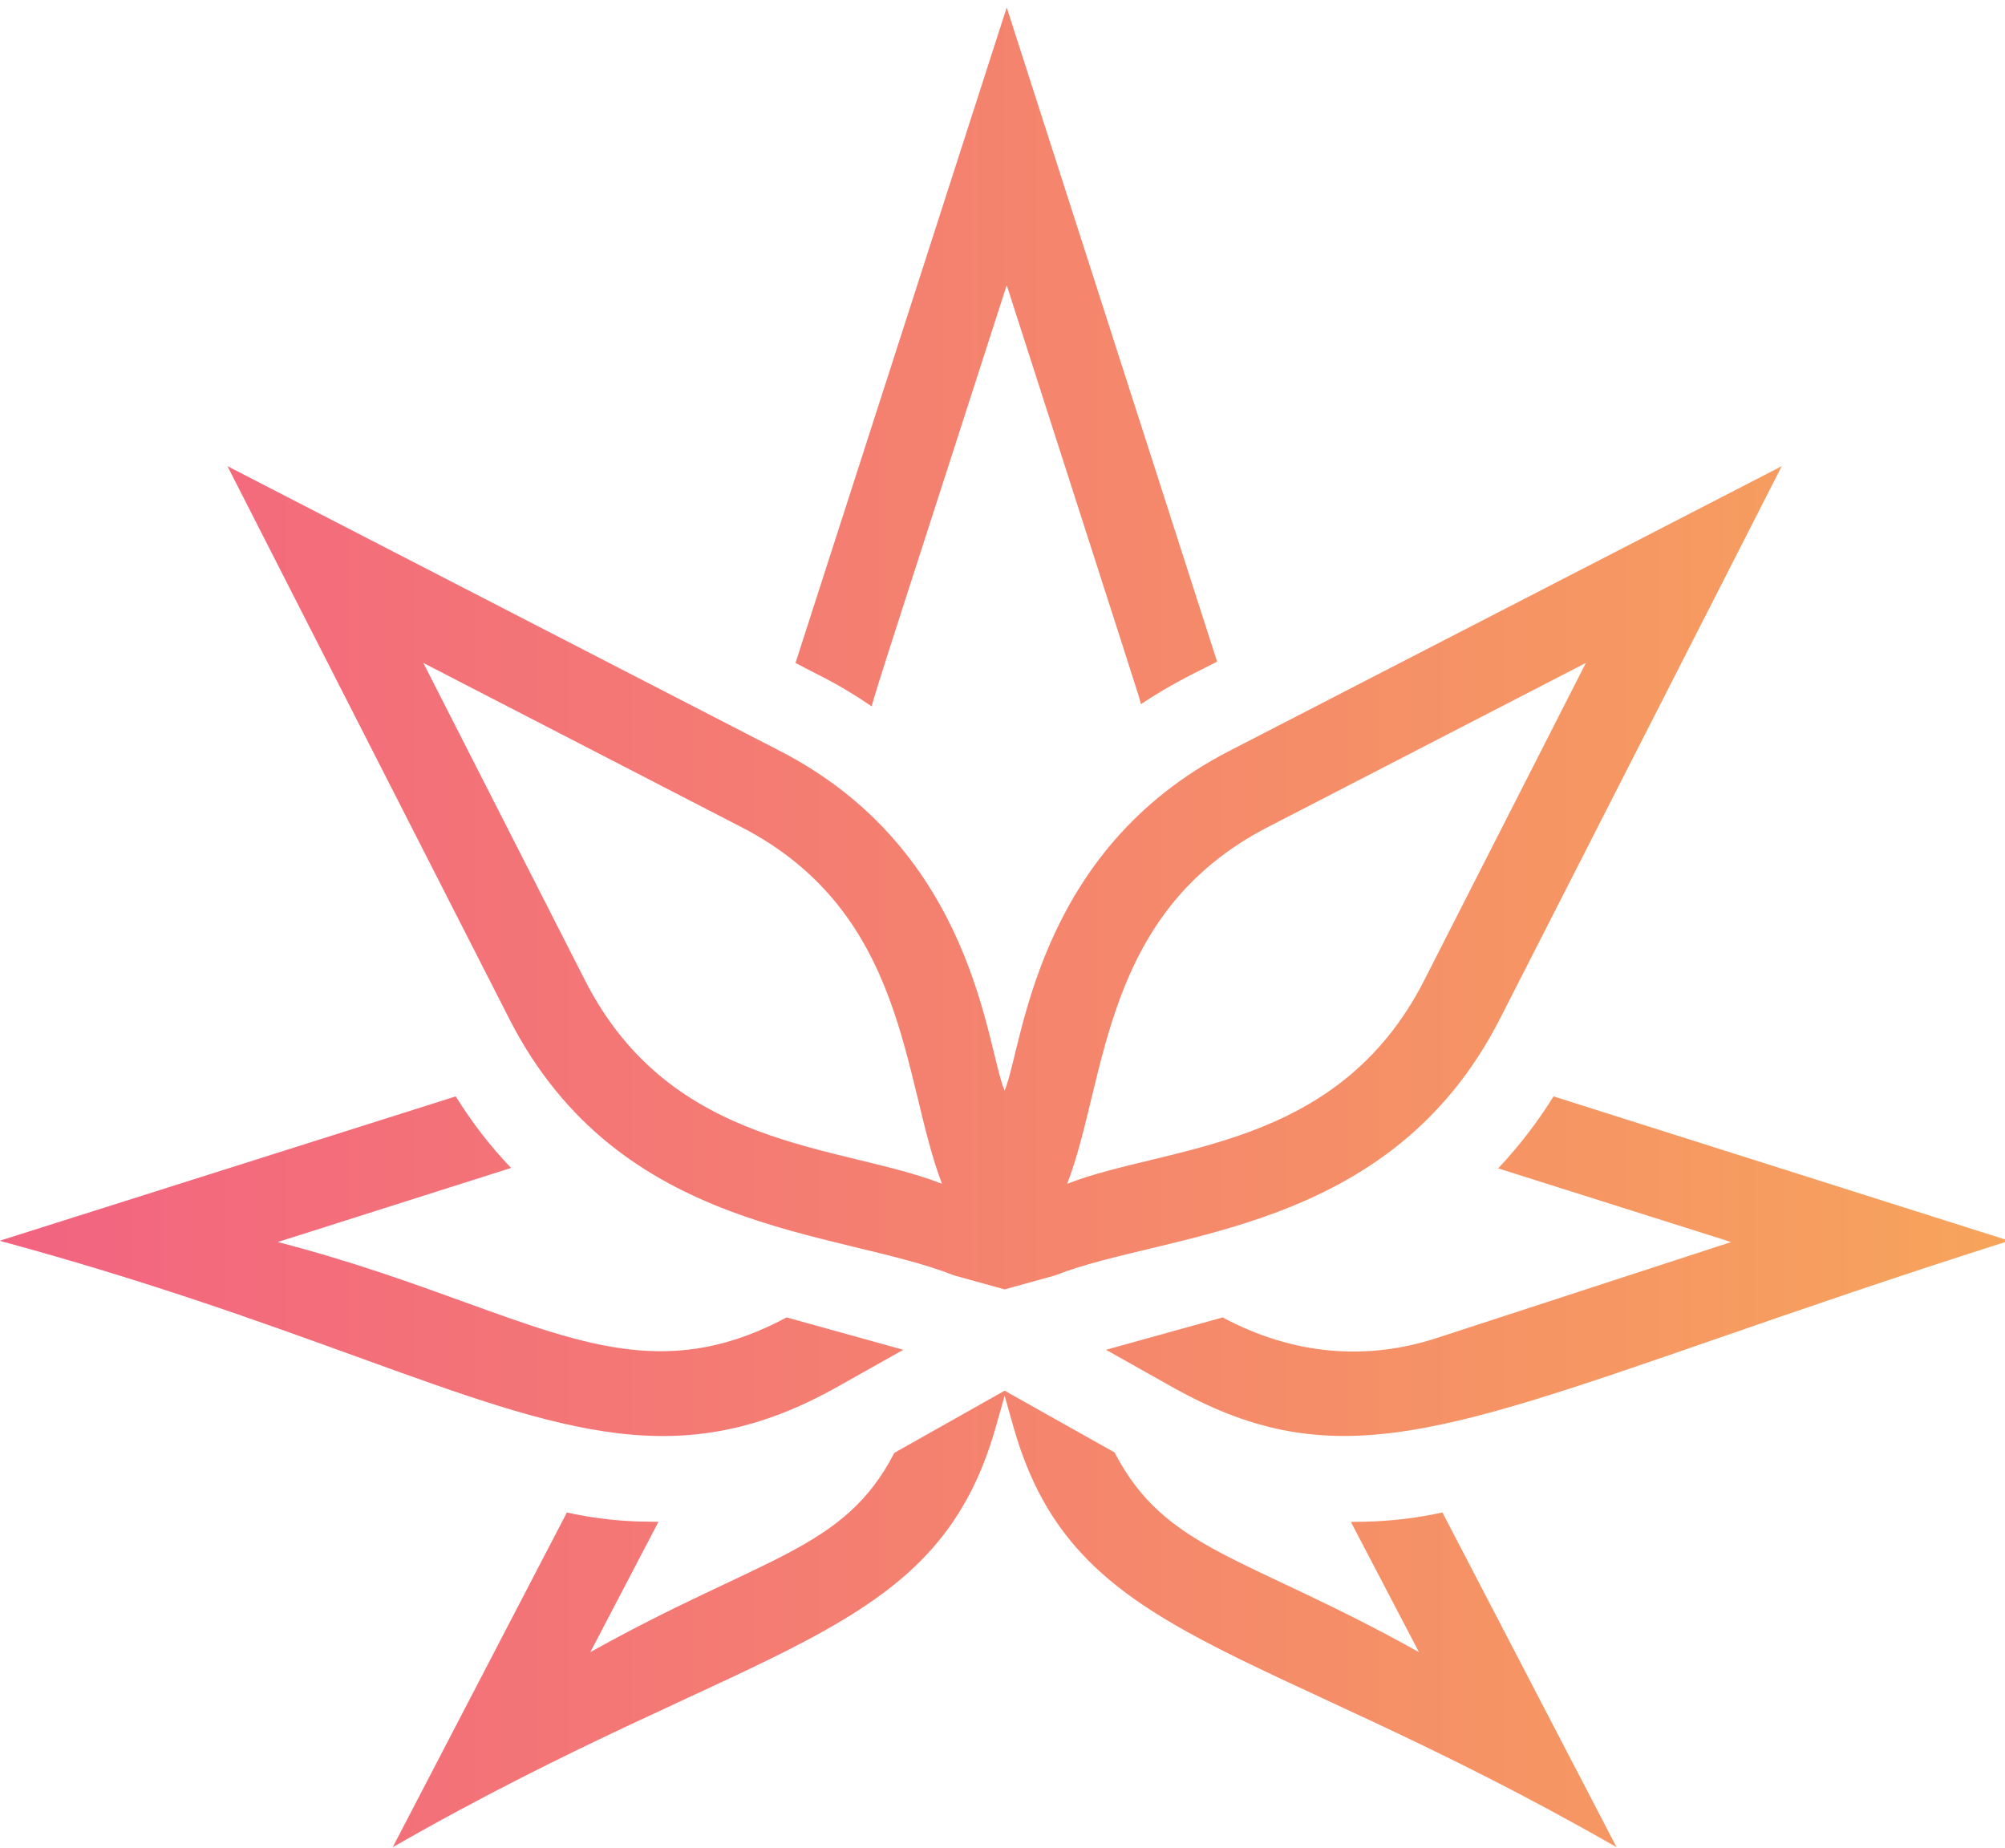 <?xml version="1.0" encoding="UTF-8" standalone="no"?>
<svg xmlns="http://www.w3.org/2000/svg" xmlns:xlink="http://www.w3.org/1999/xlink" version="1.1" width="509" height="469" viewBox="0 0 509 469" xml:space="preserve">
<desc>Created with Fabric.js 3.6.6</desc>
<defs>
</defs>
<g transform="matrix(3.66 0 0 3.66 254.99 235.41)">
<linearGradient id="SVGID_15" gradientUnits="userSpaceOnUse" gradientTransform="matrix(1 0 0 1 0 0)" x1="135.472" y1="235" x2="414.528" y2="235">
<stop offset="0%" style="stop-color:rgb(240,67,147);stop-opacity: 1"></stop>
<stop offset="100%" style="stop-color:rgb(249,196,73);stop-opacity: 1"></stop>
</linearGradient>
<path style="stroke: none; stroke-width: 1; stroke-dasharray: none; stroke-linecap: square; stroke-dashoffset: 0; stroke-linejoin: bevel; stroke-miterlimit: 4; fill: url(#SVGID_15); fill-rule: evenodd; opacity: 1;" transform=" translate(-275, -178.8)" d="M 275.159 134.258 C 284.224 162.467 284.372 162.852 284.45 163.252 C 284.454 163.274 284.458 163.296 284.464 163.323 C 286.647 161.848 288.715 160.916 289.751 160.369 L 275.159 115 L 260.509 160.458 C 262.269 161.407 263.279 161.771 265.796 163.47 C 265.914 162.823 268.086 156.22 275.159 134.258 L 275.159 134.258 M 221.107 146.811 L 240.66 185.151 C 248.303 200.119 263.354 199.712 271.497 202.932 C 272.68 203.26 274.034 203.636 275.012 203.907 L 278.527 202.932 C 286.239 199.882 301.701 200.16 309.363 185.151 L 328.917 146.811 L 290.637 166.542 C 277.045 173.511 276.287 187.167 275.012 190.113 C 273.733 187.159 272.992 173.518 259.387 166.542 L 221.107 146.811 M 270.67 196.581 C 263.556 193.811 251.928 194.262 245.918 182.492 L 234.694 160.458 L 256.669 171.8 C 268.335 177.757 267.894 189.37 270.67 196.581 L 270.67 196.581 M 293.354 171.8 L 315.33 160.458 L 304.106 182.492 C 298.08 194.293 286.299 193.876 279.354 196.581 C 282.139 189.347 281.68 177.761 293.354 171.8 L 293.354 171.8 M 313.088 190.52 C 311.966 192.322 310.666 194.006 309.248 195.512 L 325.405 200.622 L 305.113 207.238 C 300.2 208.876 295.057 208.486 290.138 205.85 L 282.045 208.095 L 286.564 210.635 C 297.321 216.703 304.59 214.186 324.265 207.374 C 329.922 205.415 336.606 203.101 344.693 200.534 L 313.088 190.52 M 263.466 210.635 L 267.985 208.095 L 259.892 205.85 C 252.062 210.045 246.249 207.939 237.543 204.784 C 233.866 203.452 229.673 201.933 224.595 200.622 L 240.781 195.483 C 239.334 193.976 238.064 192.322 236.941 190.52 L 205.307 200.534 C 215.532 203.302 223.505 206.192 230.114 208.587 C 244.687 213.868 252.631 216.747 263.466 210.635 M 244.651 219.378 L 232.57 242.594 C 257.775 228.144 270.158 228.404 274.395 213.471 L 275.015 211.285 L 275.635 213.471 C 279.865 228.381 292.187 228.105 317.46 242.594 L 305.379 219.378 C 303.37 219.821 301.332 220.028 299.265 220.028 L 299.028 220.028 L 303.754 229.066 C 291.712 222.338 286.203 222.068 282.635 215.213 L 275.015 210.931 L 267.365 215.243 C 263.861 222.04 258.267 222.366 246.275 229.066 L 251.001 220.028 C 250.885 220.022 250.725 220.021 250.524 220.019 C 249.504 220.01 247.427 219.991 244.651 219.378 L 244.651 219.378" stroke-linecap="round"></path>
</g>
</svg>

